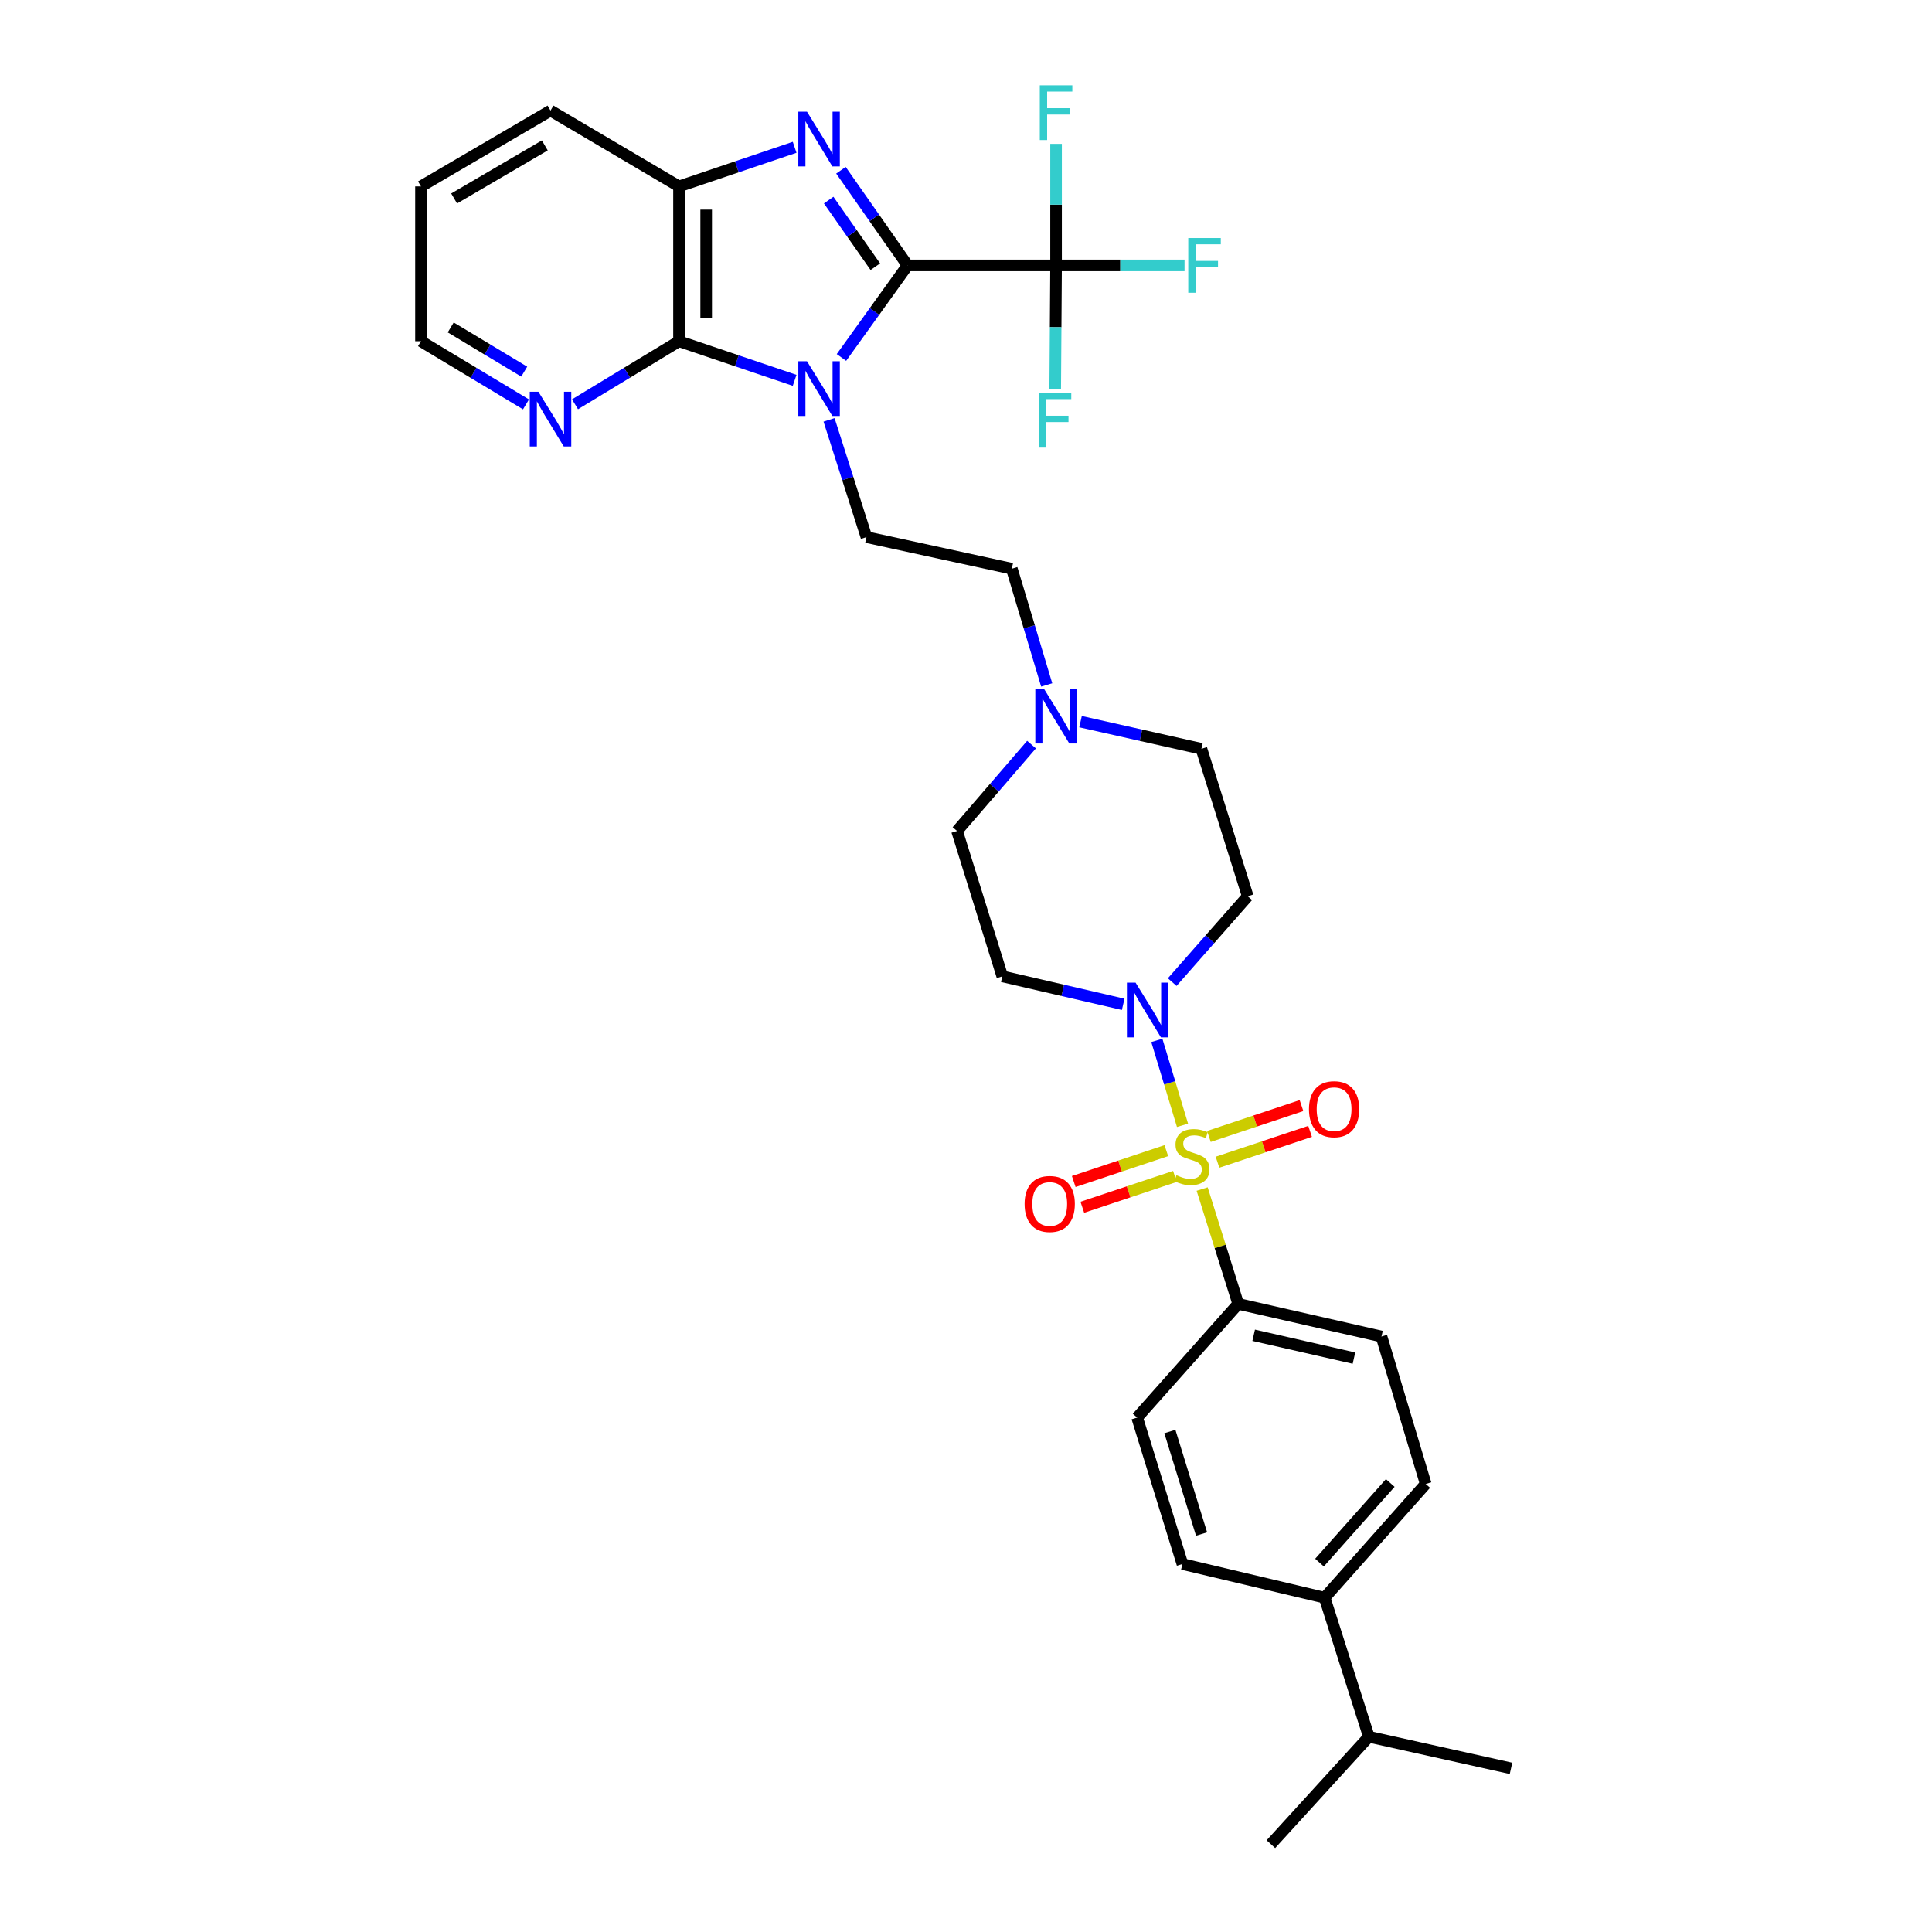 <?xml version='1.0' encoding='iso-8859-1'?>
<svg version='1.1' baseProfile='full'
              xmlns='http://www.w3.org/2000/svg'
                      xmlns:rdkit='http://www.rdkit.org/xml'
                      xmlns:xlink='http://www.w3.org/1999/xlink'
                  xml:space='preserve'
width='1000px' height='1000px' viewBox='0 0 1000 1000'>
<!-- END OF HEADER -->
<rect style='opacity:1.0;fill:#FFFFFF;stroke:none' width='1000' height='1000' x='0' y='0'> </rect>
<path class='bond-0' d='M 435.534,185.023 L 452.647,161.197' style='fill:none;fill-rule:evenodd;stroke:#0000FF;stroke-width:6px;stroke-linecap:butt;stroke-linejoin:miter;stroke-opacity:1' />
<path class='bond-0' d='M 452.647,161.197 L 469.76,137.37' style='fill:none;fill-rule:evenodd;stroke:#000000;stroke-width:6px;stroke-linecap:butt;stroke-linejoin:miter;stroke-opacity:1' />
<path class='bond-3' d='M 411.301,196.866 L 381.377,186.745' style='fill:none;fill-rule:evenodd;stroke:#0000FF;stroke-width:6px;stroke-linecap:butt;stroke-linejoin:miter;stroke-opacity:1' />
<path class='bond-3' d='M 381.377,186.745 L 351.454,176.623' style='fill:none;fill-rule:evenodd;stroke:#000000;stroke-width:6px;stroke-linecap:butt;stroke-linejoin:miter;stroke-opacity:1' />
<path class='bond-7' d='M 429.116,217.323 L 438.797,247.664' style='fill:none;fill-rule:evenodd;stroke:#0000FF;stroke-width:6px;stroke-linecap:butt;stroke-linejoin:miter;stroke-opacity:1' />
<path class='bond-7' d='M 438.797,247.664 L 448.477,278.005' style='fill:none;fill-rule:evenodd;stroke:#000000;stroke-width:6px;stroke-linecap:butt;stroke-linejoin:miter;stroke-opacity:1' />
<path class='bond-2' d='M 469.76,137.37 L 452.514,112.744' style='fill:none;fill-rule:evenodd;stroke:#000000;stroke-width:6px;stroke-linecap:butt;stroke-linejoin:miter;stroke-opacity:1' />
<path class='bond-2' d='M 452.514,112.744 L 435.268,88.118' style='fill:none;fill-rule:evenodd;stroke:#0000FF;stroke-width:6px;stroke-linecap:butt;stroke-linejoin:miter;stroke-opacity:1' />
<path class='bond-2' d='M 453.071,138.046 L 440.999,120.808' style='fill:none;fill-rule:evenodd;stroke:#000000;stroke-width:6px;stroke-linecap:butt;stroke-linejoin:miter;stroke-opacity:1' />
<path class='bond-2' d='M 440.999,120.808 L 428.927,103.569' style='fill:none;fill-rule:evenodd;stroke:#0000FF;stroke-width:6px;stroke-linecap:butt;stroke-linejoin:miter;stroke-opacity:1' />
<path class='bond-5' d='M 469.76,137.37 L 546.618,137.37' style='fill:none;fill-rule:evenodd;stroke:#000000;stroke-width:6px;stroke-linecap:butt;stroke-linejoin:miter;stroke-opacity:1' />
<path class='bond-1' d='M 612.067,582.466 L 605.424,560.478' style='fill:none;fill-rule:evenodd;stroke:#CCCC00;stroke-width:6px;stroke-linecap:butt;stroke-linejoin:miter;stroke-opacity:1' />
<path class='bond-1' d='M 605.424,560.478 L 598.781,538.489' style='fill:none;fill-rule:evenodd;stroke:#0000FF;stroke-width:6px;stroke-linecap:butt;stroke-linejoin:miter;stroke-opacity:1' />
<path class='bond-8' d='M 622.232,615.446 L 631.566,645.169' style='fill:none;fill-rule:evenodd;stroke:#CCCC00;stroke-width:6px;stroke-linecap:butt;stroke-linejoin:miter;stroke-opacity:1' />
<path class='bond-8' d='M 631.566,645.169 L 640.9,674.893' style='fill:none;fill-rule:evenodd;stroke:#000000;stroke-width:6px;stroke-linecap:butt;stroke-linejoin:miter;stroke-opacity:1' />
<path class='bond-10' d='M 630.173,601.561 L 654.136,593.573' style='fill:none;fill-rule:evenodd;stroke:#CCCC00;stroke-width:6px;stroke-linecap:butt;stroke-linejoin:miter;stroke-opacity:1' />
<path class='bond-10' d='M 654.136,593.573 L 678.099,585.586' style='fill:none;fill-rule:evenodd;stroke:#FF0000;stroke-width:6px;stroke-linecap:butt;stroke-linejoin:miter;stroke-opacity:1' />
<path class='bond-10' d='M 625.728,588.224 L 649.69,580.237' style='fill:none;fill-rule:evenodd;stroke:#CCCC00;stroke-width:6px;stroke-linecap:butt;stroke-linejoin:miter;stroke-opacity:1' />
<path class='bond-10' d='M 649.69,580.237 L 673.653,572.249' style='fill:none;fill-rule:evenodd;stroke:#FF0000;stroke-width:6px;stroke-linecap:butt;stroke-linejoin:miter;stroke-opacity:1' />
<path class='bond-11' d='M 603.69,595.569 L 579.727,603.554' style='fill:none;fill-rule:evenodd;stroke:#CCCC00;stroke-width:6px;stroke-linecap:butt;stroke-linejoin:miter;stroke-opacity:1' />
<path class='bond-11' d='M 579.727,603.554 L 555.764,611.539' style='fill:none;fill-rule:evenodd;stroke:#FF0000;stroke-width:6px;stroke-linecap:butt;stroke-linejoin:miter;stroke-opacity:1' />
<path class='bond-11' d='M 608.134,608.906 L 584.171,616.891' style='fill:none;fill-rule:evenodd;stroke:#CCCC00;stroke-width:6px;stroke-linecap:butt;stroke-linejoin:miter;stroke-opacity:1' />
<path class='bond-11' d='M 584.171,616.891 L 560.209,624.876' style='fill:none;fill-rule:evenodd;stroke:#FF0000;stroke-width:6px;stroke-linecap:butt;stroke-linejoin:miter;stroke-opacity:1' />
<path class='bond-32' d='M 411.301,76.241 L 381.377,86.363' style='fill:none;fill-rule:evenodd;stroke:#0000FF;stroke-width:6px;stroke-linecap:butt;stroke-linejoin:miter;stroke-opacity:1' />
<path class='bond-32' d='M 381.377,86.363 L 351.454,96.485' style='fill:none;fill-rule:evenodd;stroke:#000000;stroke-width:6px;stroke-linecap:butt;stroke-linejoin:miter;stroke-opacity:1' />
<path class='bond-6' d='M 351.454,176.623 L 351.454,96.485' style='fill:none;fill-rule:evenodd;stroke:#000000;stroke-width:6px;stroke-linecap:butt;stroke-linejoin:miter;stroke-opacity:1' />
<path class='bond-6' d='M 365.512,164.602 L 365.512,108.505' style='fill:none;fill-rule:evenodd;stroke:#000000;stroke-width:6px;stroke-linecap:butt;stroke-linejoin:miter;stroke-opacity:1' />
<path class='bond-12' d='M 351.454,176.623 L 324.541,192.939' style='fill:none;fill-rule:evenodd;stroke:#000000;stroke-width:6px;stroke-linecap:butt;stroke-linejoin:miter;stroke-opacity:1' />
<path class='bond-12' d='M 324.541,192.939 L 297.628,209.256' style='fill:none;fill-rule:evenodd;stroke:#0000FF;stroke-width:6px;stroke-linecap:butt;stroke-linejoin:miter;stroke-opacity:1' />
<path class='bond-4' d='M 581.362,519.838 L 550.08,512.6' style='fill:none;fill-rule:evenodd;stroke:#0000FF;stroke-width:6px;stroke-linecap:butt;stroke-linejoin:miter;stroke-opacity:1' />
<path class='bond-4' d='M 550.08,512.6 L 518.799,505.361' style='fill:none;fill-rule:evenodd;stroke:#000000;stroke-width:6px;stroke-linecap:butt;stroke-linejoin:miter;stroke-opacity:1' />
<path class='bond-34' d='M 606.733,508.334 L 626.28,486.116' style='fill:none;fill-rule:evenodd;stroke:#0000FF;stroke-width:6px;stroke-linecap:butt;stroke-linejoin:miter;stroke-opacity:1' />
<path class='bond-34' d='M 626.28,486.116 L 645.828,463.898' style='fill:none;fill-rule:evenodd;stroke:#000000;stroke-width:6px;stroke-linecap:butt;stroke-linejoin:miter;stroke-opacity:1' />
<path class='bond-19' d='M 546.618,137.37 L 546.618,105.915' style='fill:none;fill-rule:evenodd;stroke:#000000;stroke-width:6px;stroke-linecap:butt;stroke-linejoin:miter;stroke-opacity:1' />
<path class='bond-19' d='M 546.618,105.915 L 546.618,74.461' style='fill:none;fill-rule:evenodd;stroke:#33CCCC;stroke-width:6px;stroke-linecap:butt;stroke-linejoin:miter;stroke-opacity:1' />
<path class='bond-20' d='M 546.618,137.37 L 579.869,137.37' style='fill:none;fill-rule:evenodd;stroke:#000000;stroke-width:6px;stroke-linecap:butt;stroke-linejoin:miter;stroke-opacity:1' />
<path class='bond-20' d='M 579.869,137.37 L 613.119,137.37' style='fill:none;fill-rule:evenodd;stroke:#33CCCC;stroke-width:6px;stroke-linecap:butt;stroke-linejoin:miter;stroke-opacity:1' />
<path class='bond-21' d='M 546.618,137.37 L 546.4,169.357' style='fill:none;fill-rule:evenodd;stroke:#000000;stroke-width:6px;stroke-linecap:butt;stroke-linejoin:miter;stroke-opacity:1' />
<path class='bond-21' d='M 546.4,169.357 L 546.181,201.345' style='fill:none;fill-rule:evenodd;stroke:#33CCCC;stroke-width:6px;stroke-linecap:butt;stroke-linejoin:miter;stroke-opacity:1' />
<path class='bond-27' d='M 351.454,96.485 L 284.944,57.239' style='fill:none;fill-rule:evenodd;stroke:#000000;stroke-width:6px;stroke-linecap:butt;stroke-linejoin:miter;stroke-opacity:1' />
<path class='bond-16' d='M 448.477,278.005 L 523.711,294.366' style='fill:none;fill-rule:evenodd;stroke:#000000;stroke-width:6px;stroke-linecap:butt;stroke-linejoin:miter;stroke-opacity:1' />
<path class='bond-17' d='M 640.9,674.893 L 588.581,733.749' style='fill:none;fill-rule:evenodd;stroke:#000000;stroke-width:6px;stroke-linecap:butt;stroke-linejoin:miter;stroke-opacity:1' />
<path class='bond-18' d='M 640.9,674.893 L 715.056,691.786' style='fill:none;fill-rule:evenodd;stroke:#000000;stroke-width:6px;stroke-linecap:butt;stroke-linejoin:miter;stroke-opacity:1' />
<path class='bond-18' d='M 648.901,691.134 L 700.81,702.959' style='fill:none;fill-rule:evenodd;stroke:#000000;stroke-width:6px;stroke-linecap:butt;stroke-linejoin:miter;stroke-opacity:1' />
<path class='bond-9' d='M 541.769,354.526 L 532.74,324.446' style='fill:none;fill-rule:evenodd;stroke:#0000FF;stroke-width:6px;stroke-linecap:butt;stroke-linejoin:miter;stroke-opacity:1' />
<path class='bond-9' d='M 532.74,324.446 L 523.711,294.366' style='fill:none;fill-rule:evenodd;stroke:#000000;stroke-width:6px;stroke-linecap:butt;stroke-linejoin:miter;stroke-opacity:1' />
<path class='bond-24' d='M 559.286,373.525 L 590.569,380.556' style='fill:none;fill-rule:evenodd;stroke:#0000FF;stroke-width:6px;stroke-linecap:butt;stroke-linejoin:miter;stroke-opacity:1' />
<path class='bond-24' d='M 590.569,380.556 L 621.852,387.587' style='fill:none;fill-rule:evenodd;stroke:#000000;stroke-width:6px;stroke-linecap:butt;stroke-linejoin:miter;stroke-opacity:1' />
<path class='bond-25' d='M 533.916,385.406 L 514.638,407.759' style='fill:none;fill-rule:evenodd;stroke:#0000FF;stroke-width:6px;stroke-linecap:butt;stroke-linejoin:miter;stroke-opacity:1' />
<path class='bond-25' d='M 514.638,407.759 L 495.361,430.112' style='fill:none;fill-rule:evenodd;stroke:#000000;stroke-width:6px;stroke-linecap:butt;stroke-linejoin:miter;stroke-opacity:1' />
<path class='bond-28' d='M 272.248,209.311 L 245.072,192.967' style='fill:none;fill-rule:evenodd;stroke:#0000FF;stroke-width:6px;stroke-linecap:butt;stroke-linejoin:miter;stroke-opacity:1' />
<path class='bond-28' d='M 245.072,192.967 L 217.895,176.623' style='fill:none;fill-rule:evenodd;stroke:#000000;stroke-width:6px;stroke-linecap:butt;stroke-linejoin:miter;stroke-opacity:1' />
<path class='bond-28' d='M 271.34,192.36 L 252.317,180.92' style='fill:none;fill-rule:evenodd;stroke:#0000FF;stroke-width:6px;stroke-linecap:butt;stroke-linejoin:miter;stroke-opacity:1' />
<path class='bond-28' d='M 252.317,180.92 L 233.293,169.479' style='fill:none;fill-rule:evenodd;stroke:#000000;stroke-width:6px;stroke-linecap:butt;stroke-linejoin:miter;stroke-opacity:1' />
<path class='bond-13' d='M 518.799,505.361 L 495.361,430.112' style='fill:none;fill-rule:evenodd;stroke:#000000;stroke-width:6px;stroke-linecap:butt;stroke-linejoin:miter;stroke-opacity:1' />
<path class='bond-14' d='M 645.828,463.898 L 621.852,387.587' style='fill:none;fill-rule:evenodd;stroke:#000000;stroke-width:6px;stroke-linecap:butt;stroke-linejoin:miter;stroke-opacity:1' />
<path class='bond-15' d='M 685.628,826.969 L 737.955,768.097' style='fill:none;fill-rule:evenodd;stroke:#000000;stroke-width:6px;stroke-linecap:butt;stroke-linejoin:miter;stroke-opacity:1' />
<path class='bond-15' d='M 682.97,808.799 L 719.599,767.589' style='fill:none;fill-rule:evenodd;stroke:#000000;stroke-width:6px;stroke-linecap:butt;stroke-linejoin:miter;stroke-opacity:1' />
<path class='bond-26' d='M 685.628,826.969 L 708.527,898.938' style='fill:none;fill-rule:evenodd;stroke:#000000;stroke-width:6px;stroke-linecap:butt;stroke-linejoin:miter;stroke-opacity:1' />
<path class='bond-35' d='M 685.628,826.969 L 612.019,809.529' style='fill:none;fill-rule:evenodd;stroke:#000000;stroke-width:6px;stroke-linecap:butt;stroke-linejoin:miter;stroke-opacity:1' />
<path class='bond-23' d='M 588.581,733.749 L 612.019,809.529' style='fill:none;fill-rule:evenodd;stroke:#000000;stroke-width:6px;stroke-linecap:butt;stroke-linejoin:miter;stroke-opacity:1' />
<path class='bond-23' d='M 605.527,740.962 L 621.933,794.009' style='fill:none;fill-rule:evenodd;stroke:#000000;stroke-width:6px;stroke-linecap:butt;stroke-linejoin:miter;stroke-opacity:1' />
<path class='bond-22' d='M 715.056,691.786 L 737.955,768.097' style='fill:none;fill-rule:evenodd;stroke:#000000;stroke-width:6px;stroke-linecap:butt;stroke-linejoin:miter;stroke-opacity:1' />
<path class='bond-29' d='M 708.527,898.938 L 657.809,954.545' style='fill:none;fill-rule:evenodd;stroke:#000000;stroke-width:6px;stroke-linecap:butt;stroke-linejoin:miter;stroke-opacity:1' />
<path class='bond-30' d='M 708.527,898.938 L 782.105,915.3' style='fill:none;fill-rule:evenodd;stroke:#000000;stroke-width:6px;stroke-linecap:butt;stroke-linejoin:miter;stroke-opacity:1' />
<path class='bond-33' d='M 284.944,57.239 L 217.895,96.485' style='fill:none;fill-rule:evenodd;stroke:#000000;stroke-width:6px;stroke-linecap:butt;stroke-linejoin:miter;stroke-opacity:1' />
<path class='bond-33' d='M 281.988,75.259 L 235.054,102.73' style='fill:none;fill-rule:evenodd;stroke:#000000;stroke-width:6px;stroke-linecap:butt;stroke-linejoin:miter;stroke-opacity:1' />
<path class='bond-31' d='M 217.895,176.623 L 217.895,96.485' style='fill:none;fill-rule:evenodd;stroke:#000000;stroke-width:6px;stroke-linecap:butt;stroke-linejoin:miter;stroke-opacity:1' />
<path  class='atom-0' d='M 417.694 186.986
L 426.974 201.986
Q 427.894 203.466, 429.374 206.146
Q 430.854 208.826, 430.934 208.986
L 430.934 186.986
L 434.694 186.986
L 434.694 215.306
L 430.814 215.306
L 420.854 198.906
Q 419.694 196.986, 418.454 194.786
Q 417.254 192.586, 416.894 191.906
L 416.894 215.306
L 413.214 215.306
L 413.214 186.986
L 417.694 186.986
' fill='#0000FF'/>
<path  class='atom-2' d='M 608.931 608.286
Q 609.251 608.406, 610.571 608.966
Q 611.891 609.526, 613.331 609.886
Q 614.811 610.206, 616.251 610.206
Q 618.931 610.206, 620.491 608.926
Q 622.051 607.606, 622.051 605.326
Q 622.051 603.766, 621.251 602.806
Q 620.491 601.846, 619.291 601.326
Q 618.091 600.806, 616.091 600.206
Q 613.571 599.446, 612.051 598.726
Q 610.571 598.006, 609.491 596.486
Q 608.451 594.966, 608.451 592.406
Q 608.451 588.846, 610.851 586.646
Q 613.291 584.446, 618.091 584.446
Q 621.371 584.446, 625.091 586.006
L 624.171 589.086
Q 620.771 587.686, 618.211 587.686
Q 615.451 587.686, 613.931 588.846
Q 612.411 589.966, 612.451 591.926
Q 612.451 593.446, 613.211 594.366
Q 614.011 595.286, 615.131 595.806
Q 616.291 596.326, 618.211 596.926
Q 620.771 597.726, 622.291 598.526
Q 623.811 599.326, 624.891 600.966
Q 626.011 602.566, 626.011 605.326
Q 626.011 609.246, 623.371 611.366
Q 620.771 613.446, 616.411 613.446
Q 613.891 613.446, 611.971 612.886
Q 610.091 612.366, 607.851 611.446
L 608.931 608.286
' fill='#CCCC00'/>
<path  class='atom-3' d='M 417.694 57.801
L 426.974 72.801
Q 427.894 74.281, 429.374 76.961
Q 430.854 79.641, 430.934 79.801
L 430.934 57.801
L 434.694 57.801
L 434.694 86.121
L 430.814 86.121
L 420.854 69.721
Q 419.694 67.801, 418.454 65.601
Q 417.254 63.401, 416.894 62.721
L 416.894 86.121
L 413.214 86.121
L 413.214 57.801
L 417.694 57.801
' fill='#0000FF'/>
<path  class='atom-5' d='M 587.772 508.61
L 597.052 523.61
Q 597.972 525.09, 599.452 527.77
Q 600.932 530.45, 601.012 530.61
L 601.012 508.61
L 604.772 508.61
L 604.772 536.93
L 600.892 536.93
L 590.932 520.53
Q 589.772 518.61, 588.532 516.41
Q 587.332 514.21, 586.972 513.53
L 586.972 536.93
L 583.292 536.93
L 583.292 508.61
L 587.772 508.61
' fill='#0000FF'/>
<path  class='atom-10' d='M 540.358 356.518
L 549.638 371.518
Q 550.558 372.998, 552.038 375.678
Q 553.518 378.358, 553.598 378.518
L 553.598 356.518
L 557.358 356.518
L 557.358 384.838
L 553.478 384.838
L 543.518 368.438
Q 542.358 366.518, 541.118 364.318
Q 539.918 362.118, 539.558 361.438
L 539.558 384.838
L 535.878 384.838
L 535.878 356.518
L 540.358 356.518
' fill='#0000FF'/>
<path  class='atom-11' d='M 677.525 574.115
Q 677.525 567.315, 680.885 563.515
Q 684.245 559.715, 690.525 559.715
Q 696.805 559.715, 700.165 563.515
Q 703.525 567.315, 703.525 574.115
Q 703.525 580.995, 700.125 584.915
Q 696.725 588.795, 690.525 588.795
Q 684.285 588.795, 680.885 584.915
Q 677.525 581.035, 677.525 574.115
M 690.525 585.595
Q 694.845 585.595, 697.165 582.715
Q 699.525 579.795, 699.525 574.115
Q 699.525 568.555, 697.165 565.755
Q 694.845 562.915, 690.525 562.915
Q 686.205 562.915, 683.845 565.715
Q 681.525 568.515, 681.525 574.115
Q 681.525 579.835, 683.845 582.715
Q 686.205 585.595, 690.525 585.595
' fill='#FF0000'/>
<path  class='atom-12' d='M 530.338 623.169
Q 530.338 616.369, 533.698 612.569
Q 537.058 608.769, 543.338 608.769
Q 549.618 608.769, 552.978 612.569
Q 556.338 616.369, 556.338 623.169
Q 556.338 630.049, 552.938 633.969
Q 549.538 637.849, 543.338 637.849
Q 537.098 637.849, 533.698 633.969
Q 530.338 630.089, 530.338 623.169
M 543.338 634.649
Q 547.658 634.649, 549.978 631.769
Q 552.338 628.849, 552.338 623.169
Q 552.338 617.609, 549.978 614.809
Q 547.658 611.969, 543.338 611.969
Q 539.018 611.969, 536.658 614.769
Q 534.338 617.569, 534.338 623.169
Q 534.338 628.889, 536.658 631.769
Q 539.018 634.649, 543.338 634.649
' fill='#FF0000'/>
<path  class='atom-13' d='M 278.684 202.786
L 287.964 217.786
Q 288.884 219.266, 290.364 221.946
Q 291.844 224.626, 291.924 224.786
L 291.924 202.786
L 295.684 202.786
L 295.684 231.106
L 291.804 231.106
L 281.844 214.706
Q 280.684 212.786, 279.444 210.586
Q 278.244 208.386, 277.884 207.706
L 277.884 231.106
L 274.204 231.106
L 274.204 202.786
L 278.684 202.786
' fill='#0000FF'/>
<path  class='atom-20' d='M 538.198 44.165
L 555.038 44.165
L 555.038 47.405
L 541.998 47.405
L 541.998 56.005
L 553.598 56.005
L 553.598 59.285
L 541.998 59.285
L 541.998 72.485
L 538.198 72.485
L 538.198 44.165
' fill='#33CCCC'/>
<path  class='atom-21' d='M 615.04 123.21
L 631.88 123.21
L 631.88 126.45
L 618.84 126.45
L 618.84 135.05
L 630.44 135.05
L 630.44 138.33
L 618.84 138.33
L 618.84 151.53
L 615.04 151.53
L 615.04 123.21
' fill='#33CCCC'/>
<path  class='atom-22' d='M 537.651 203.348
L 554.491 203.348
L 554.491 206.588
L 541.451 206.588
L 541.451 215.188
L 553.051 215.188
L 553.051 218.468
L 541.451 218.468
L 541.451 231.668
L 537.651 231.668
L 537.651 203.348
' fill='#33CCCC'/>
</svg>

